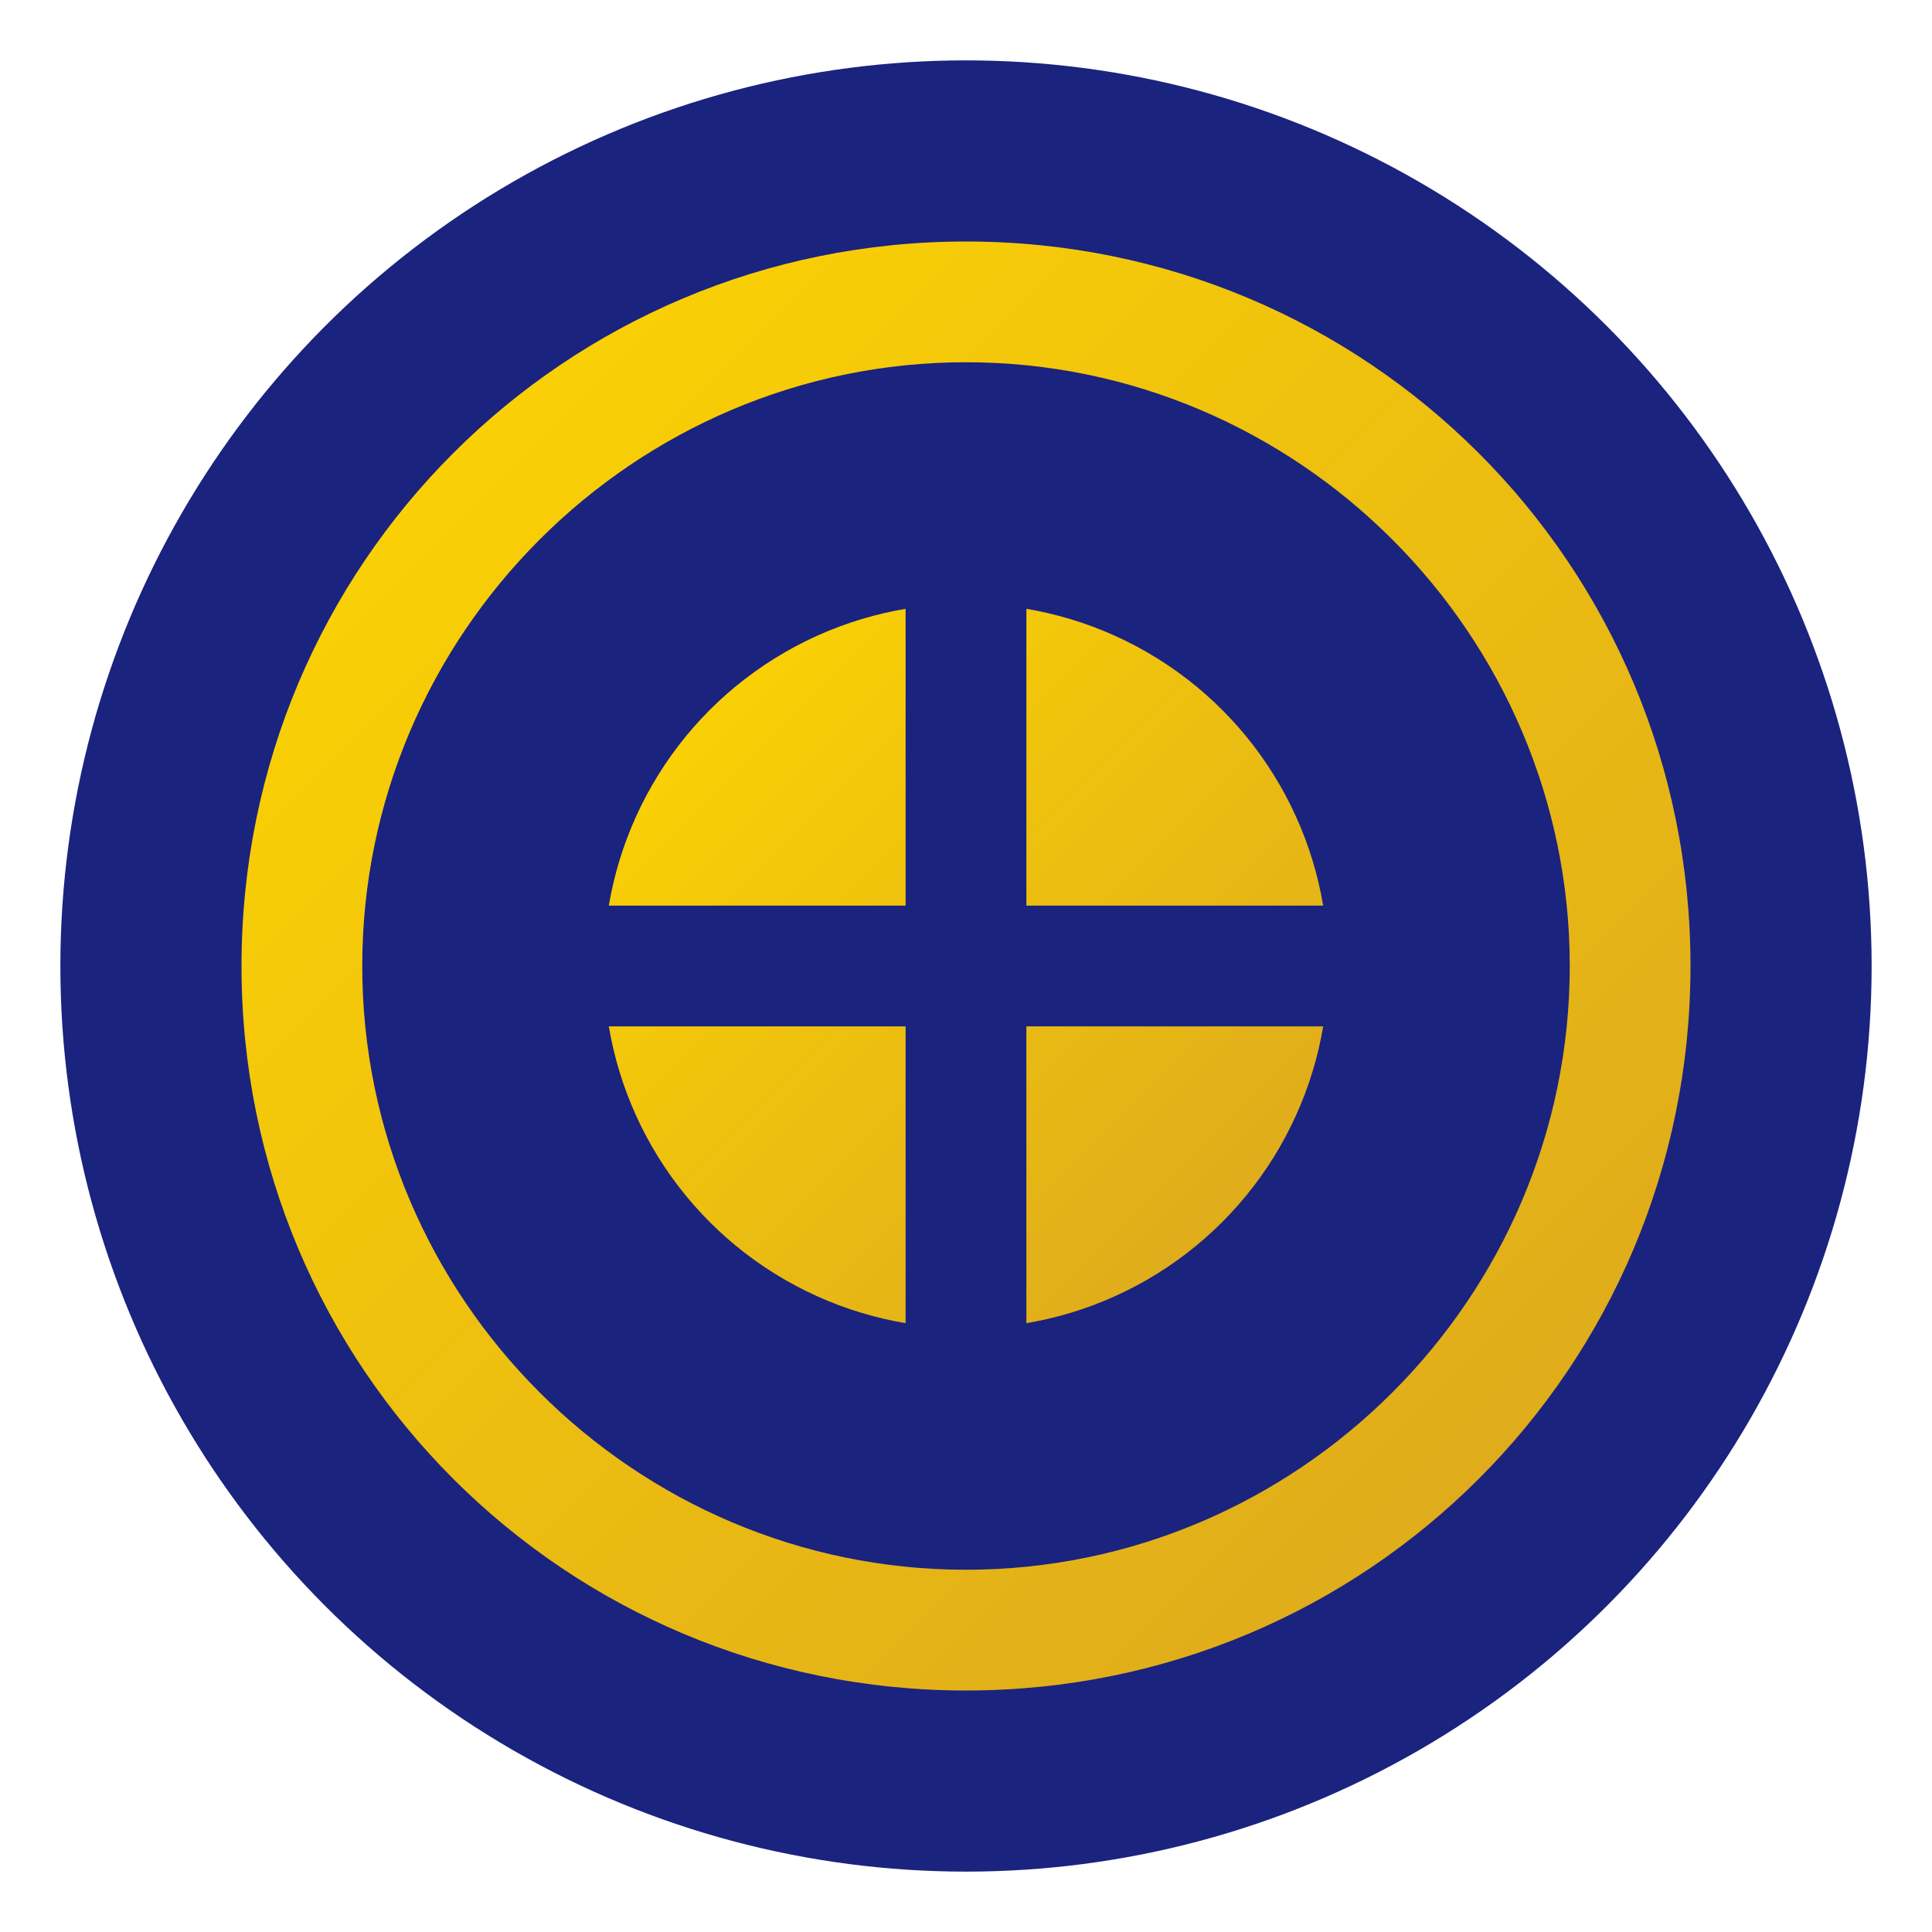 
<svg xmlns="http://www.w3.org/2000/svg" viewBox="0 0 64 64">
  <defs>
    <linearGradient id="gold" x1="0%" y1="0%" x2="100%" y2="100%">
      <stop offset="0%" stop-color="#FFD700" />
      <stop offset="100%" stop-color="#DAA520" />
    </linearGradient>
  </defs>
  <circle cx="32" cy="32" r="30" fill="#1A237E" />
  <path d="M32 8C18.7 8 8 18.7 8 32s10.7 24 24 24 24-10.7 24-24S45.3 8 32 8zm0 44c-11 0-20-9-20-20s9-20 20-20 20 9 20 20-9 20-20 20z" fill="url(#gold)" />
  <circle cx="32" cy="32" r="12" fill="url(#gold)" />
  <path d="M32 16v32M16 32h32" stroke="#1A237E" stroke-width="4" />
</svg>
